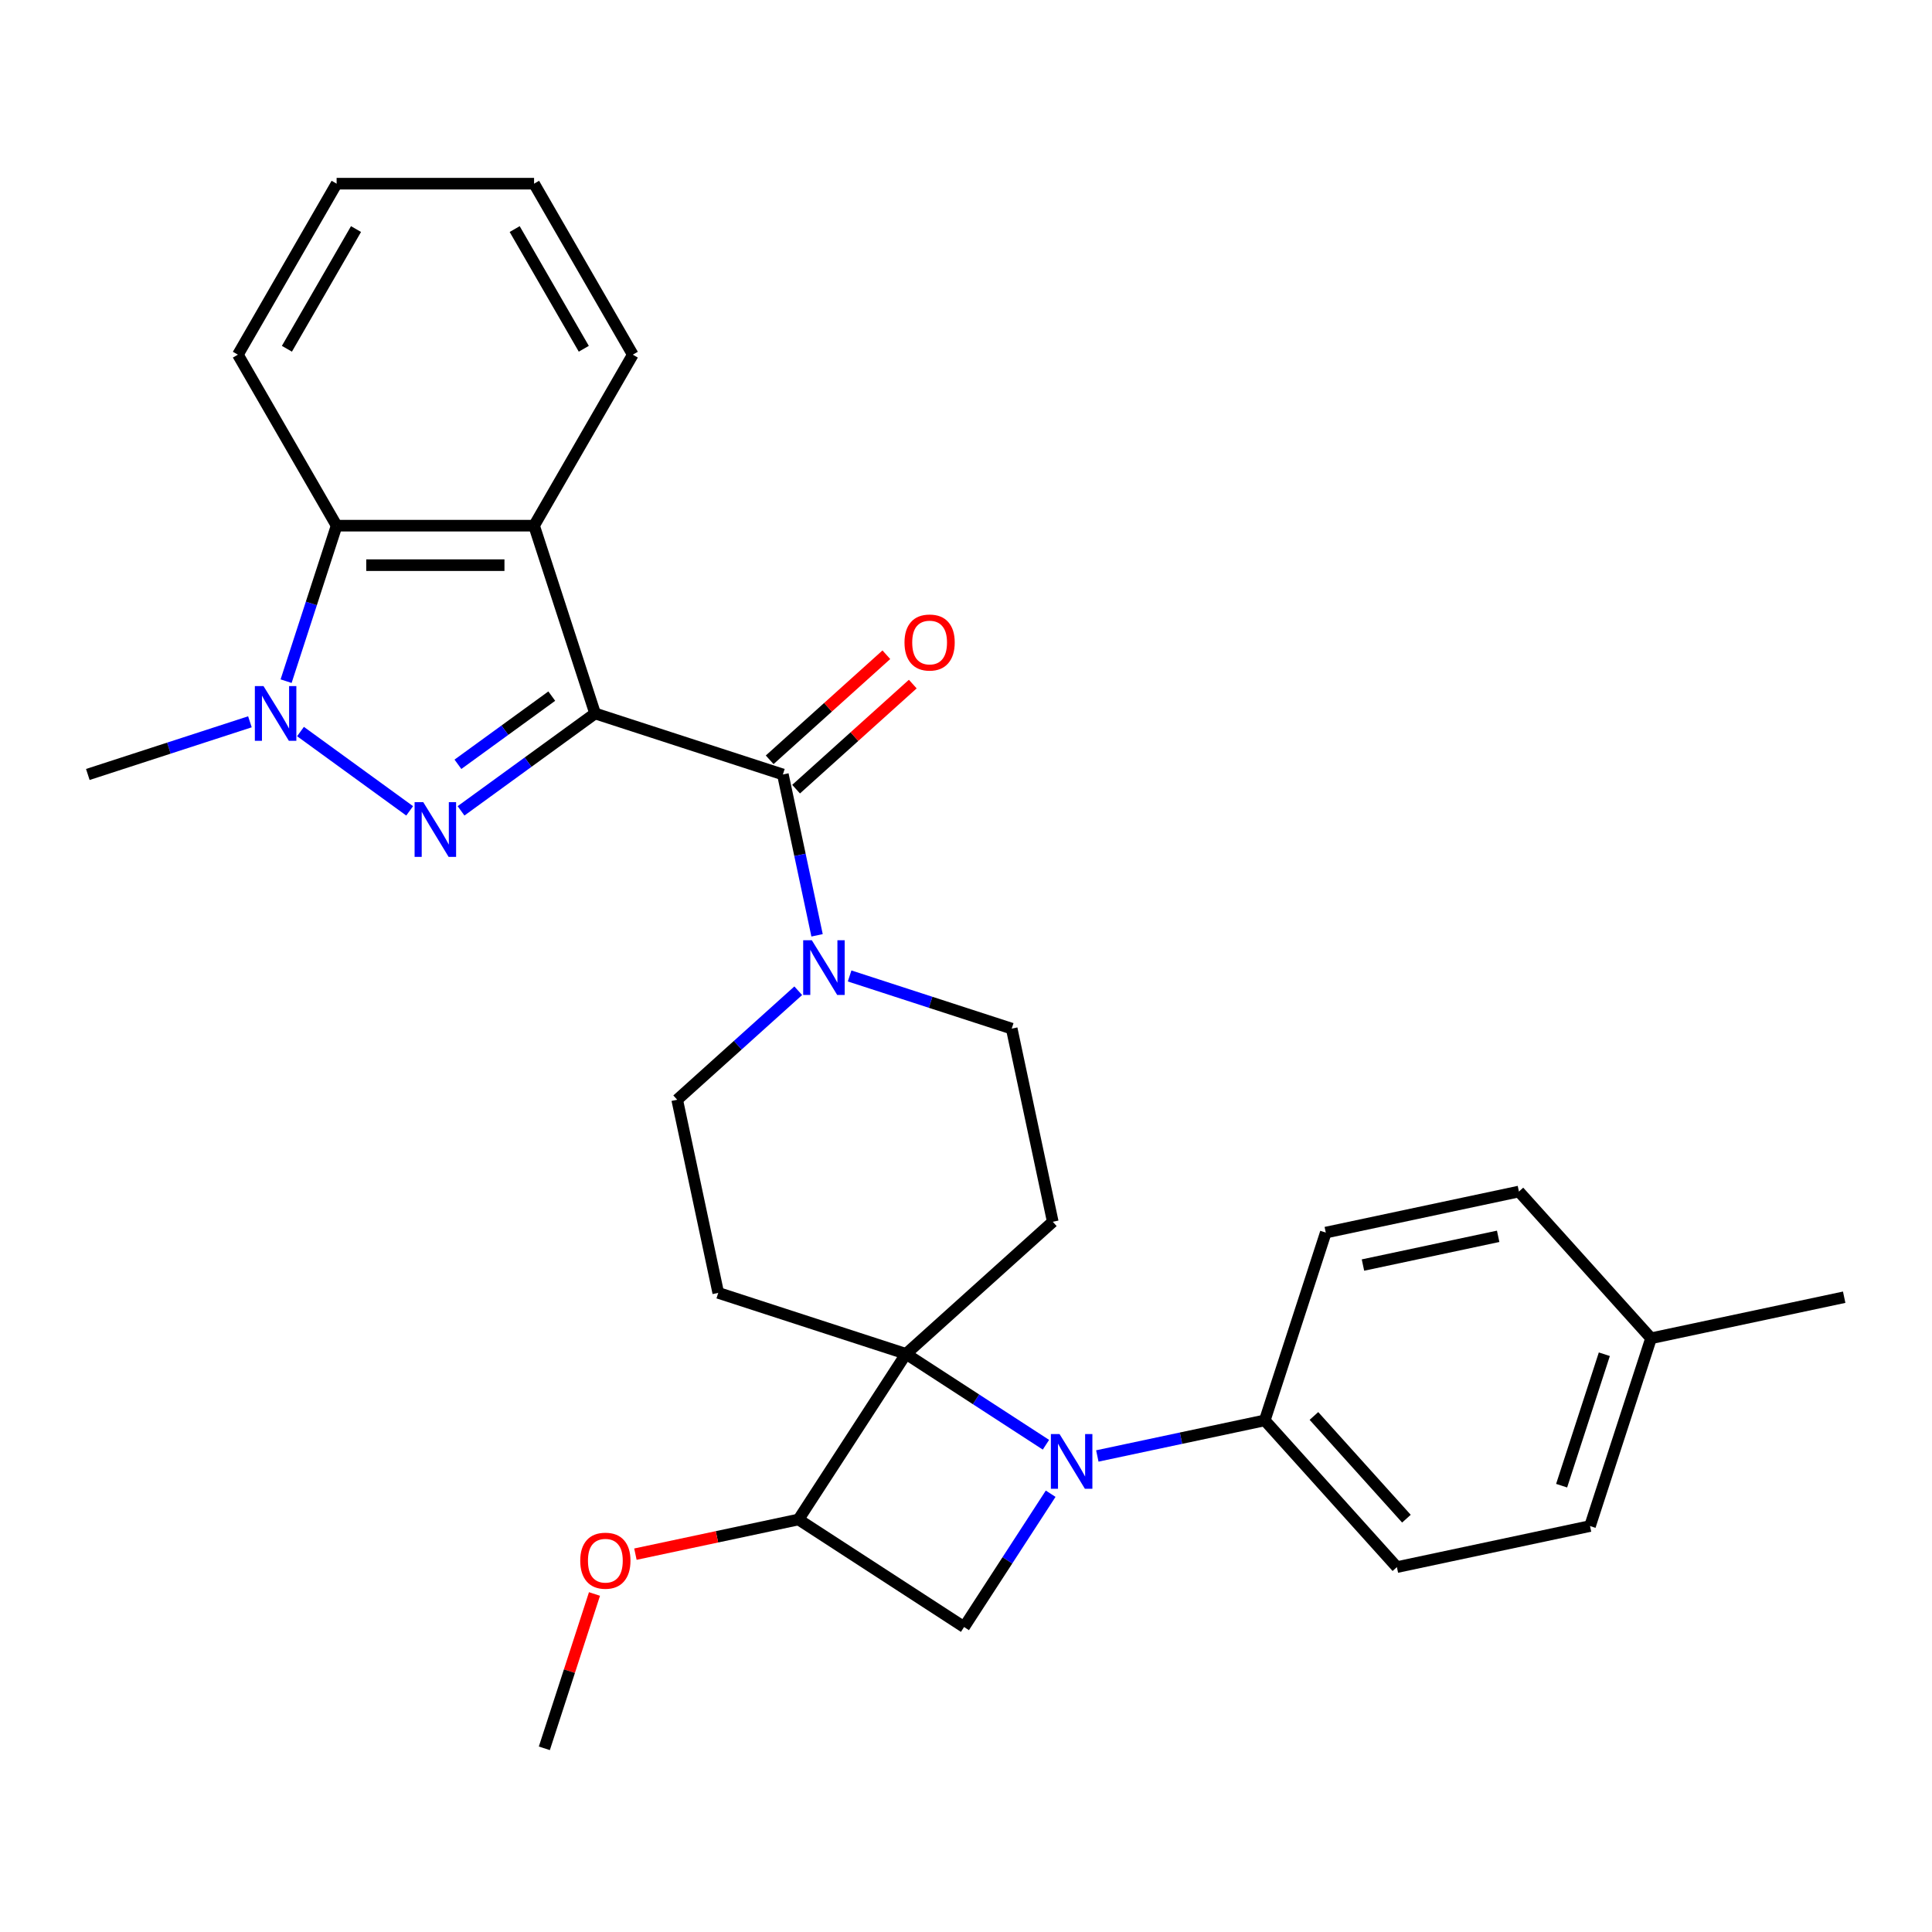 <?xml version='1.0' encoding='iso-8859-1'?>
<svg version='1.1' baseProfile='full'
              xmlns='http://www.w3.org/2000/svg'
                      xmlns:rdkit='http://www.rdkit.org/xml'
                      xmlns:xlink='http://www.w3.org/1999/xlink'
                  xml:space='preserve'
width='1000px' height='1000px' viewBox='0 0 1000 1000'>
<!-- END OF HEADER -->
<rect style='opacity:1.0;fill:#FFFFFF;stroke:none' width='1000' height='1000' x='0' y='0'> </rect>
<path class='bond-0' d='M 308.018,369.286 L 273.324,394.492' style='fill:none;fill-rule:evenodd;stroke:#000000;stroke-width:6px;stroke-linecap:butt;stroke-linejoin:miter;stroke-opacity:1' />
<path class='bond-0' d='M 273.324,394.492 L 238.631,419.698' style='fill:none;fill-rule:evenodd;stroke:#0000FF;stroke-width:6px;stroke-linecap:butt;stroke-linejoin:miter;stroke-opacity:1' />
<path class='bond-0' d='M 285.595,360.311 L 261.31,377.956' style='fill:none;fill-rule:evenodd;stroke:#000000;stroke-width:6px;stroke-linecap:butt;stroke-linejoin:miter;stroke-opacity:1' />
<path class='bond-0' d='M 261.31,377.956 L 237.024,395.6' style='fill:none;fill-rule:evenodd;stroke:#0000FF;stroke-width:6px;stroke-linecap:butt;stroke-linejoin:miter;stroke-opacity:1' />
<path class='bond-3' d='M 308.018,369.286 L 405.216,400.867' style='fill:none;fill-rule:evenodd;stroke:#000000;stroke-width:6px;stroke-linecap:butt;stroke-linejoin:miter;stroke-opacity:1' />
<path class='bond-5' d='M 308.018,369.286 L 276.436,272.087' style='fill:none;fill-rule:evenodd;stroke:#000000;stroke-width:6px;stroke-linecap:butt;stroke-linejoin:miter;stroke-opacity:1' />
<path class='bond-4' d='M 212.04,419.698 L 155.537,378.647' style='fill:none;fill-rule:evenodd;stroke:#0000FF;stroke-width:6px;stroke-linecap:butt;stroke-linejoin:miter;stroke-opacity:1' />
<path class='bond-1' d='M 541.38,747.799 L 505.172,724.284' style='fill:none;fill-rule:evenodd;stroke:#0000FF;stroke-width:6px;stroke-linecap:butt;stroke-linejoin:miter;stroke-opacity:1' />
<path class='bond-1' d='M 505.172,724.284 L 468.963,700.77' style='fill:none;fill-rule:evenodd;stroke:#000000;stroke-width:6px;stroke-linecap:butt;stroke-linejoin:miter;stroke-opacity:1' />
<path class='bond-12' d='M 567.971,753.606 L 611.307,744.395' style='fill:none;fill-rule:evenodd;stroke:#0000FF;stroke-width:6px;stroke-linecap:butt;stroke-linejoin:miter;stroke-opacity:1' />
<path class='bond-12' d='M 611.307,744.395 L 654.643,735.184' style='fill:none;fill-rule:evenodd;stroke:#000000;stroke-width:6px;stroke-linecap:butt;stroke-linejoin:miter;stroke-opacity:1' />
<path class='bond-32' d='M 543.821,773.147 L 521.417,807.646' style='fill:none;fill-rule:evenodd;stroke:#0000FF;stroke-width:6px;stroke-linecap:butt;stroke-linejoin:miter;stroke-opacity:1' />
<path class='bond-32' d='M 521.417,807.646 L 499.013,842.145' style='fill:none;fill-rule:evenodd;stroke:#000000;stroke-width:6px;stroke-linecap:butt;stroke-linejoin:miter;stroke-opacity:1' />
<path class='bond-2' d='M 468.963,700.77 L 544.913,632.384' style='fill:none;fill-rule:evenodd;stroke:#000000;stroke-width:6px;stroke-linecap:butt;stroke-linejoin:miter;stroke-opacity:1' />
<path class='bond-9' d='M 468.963,700.77 L 413.3,786.483' style='fill:none;fill-rule:evenodd;stroke:#000000;stroke-width:6px;stroke-linecap:butt;stroke-linejoin:miter;stroke-opacity:1' />
<path class='bond-31' d='M 468.963,700.77 L 371.764,669.188' style='fill:none;fill-rule:evenodd;stroke:#000000;stroke-width:6px;stroke-linecap:butt;stroke-linejoin:miter;stroke-opacity:1' />
<path class='bond-7' d='M 405.216,400.867 L 414.064,442.494' style='fill:none;fill-rule:evenodd;stroke:#000000;stroke-width:6px;stroke-linecap:butt;stroke-linejoin:miter;stroke-opacity:1' />
<path class='bond-7' d='M 414.064,442.494 L 422.912,484.12' style='fill:none;fill-rule:evenodd;stroke:#0000FF;stroke-width:6px;stroke-linecap:butt;stroke-linejoin:miter;stroke-opacity:1' />
<path class='bond-15' d='M 412.055,408.462 L 442.253,381.272' style='fill:none;fill-rule:evenodd;stroke:#000000;stroke-width:6px;stroke-linecap:butt;stroke-linejoin:miter;stroke-opacity:1' />
<path class='bond-15' d='M 442.253,381.272 L 472.45,354.082' style='fill:none;fill-rule:evenodd;stroke:#FF0000;stroke-width:6px;stroke-linecap:butt;stroke-linejoin:miter;stroke-opacity:1' />
<path class='bond-15' d='M 398.378,393.272 L 428.575,366.082' style='fill:none;fill-rule:evenodd;stroke:#000000;stroke-width:6px;stroke-linecap:butt;stroke-linejoin:miter;stroke-opacity:1' />
<path class='bond-15' d='M 428.575,366.082 L 458.773,338.892' style='fill:none;fill-rule:evenodd;stroke:#FF0000;stroke-width:6px;stroke-linecap:butt;stroke-linejoin:miter;stroke-opacity:1' />
<path class='bond-19' d='M 129.358,373.605 L 87.406,387.236' style='fill:none;fill-rule:evenodd;stroke:#0000FF;stroke-width:6px;stroke-linecap:butt;stroke-linejoin:miter;stroke-opacity:1' />
<path class='bond-19' d='M 87.406,387.236 L 45.455,400.867' style='fill:none;fill-rule:evenodd;stroke:#000000;stroke-width:6px;stroke-linecap:butt;stroke-linejoin:miter;stroke-opacity:1' />
<path class='bond-29' d='M 148.084,352.571 L 161.16,312.329' style='fill:none;fill-rule:evenodd;stroke:#0000FF;stroke-width:6px;stroke-linecap:butt;stroke-linejoin:miter;stroke-opacity:1' />
<path class='bond-29' d='M 161.16,312.329 L 174.235,272.087' style='fill:none;fill-rule:evenodd;stroke:#000000;stroke-width:6px;stroke-linecap:butt;stroke-linejoin:miter;stroke-opacity:1' />
<path class='bond-6' d='M 276.436,272.087 L 174.235,272.087' style='fill:none;fill-rule:evenodd;stroke:#000000;stroke-width:6px;stroke-linecap:butt;stroke-linejoin:miter;stroke-opacity:1' />
<path class='bond-6' d='M 261.106,292.527 L 189.565,292.527' style='fill:none;fill-rule:evenodd;stroke:#000000;stroke-width:6px;stroke-linecap:butt;stroke-linejoin:miter;stroke-opacity:1' />
<path class='bond-20' d='M 276.436,272.087 L 327.536,183.578' style='fill:none;fill-rule:evenodd;stroke:#000000;stroke-width:6px;stroke-linecap:butt;stroke-linejoin:miter;stroke-opacity:1' />
<path class='bond-24' d='M 174.235,272.087 L 123.135,183.578' style='fill:none;fill-rule:evenodd;stroke:#000000;stroke-width:6px;stroke-linecap:butt;stroke-linejoin:miter;stroke-opacity:1' />
<path class='bond-13' d='M 413.17,512.806 L 381.843,541.013' style='fill:none;fill-rule:evenodd;stroke:#0000FF;stroke-width:6px;stroke-linecap:butt;stroke-linejoin:miter;stroke-opacity:1' />
<path class='bond-13' d='M 381.843,541.013 L 350.515,569.221' style='fill:none;fill-rule:evenodd;stroke:#000000;stroke-width:6px;stroke-linecap:butt;stroke-linejoin:miter;stroke-opacity:1' />
<path class='bond-14' d='M 439.76,505.155 L 481.712,518.786' style='fill:none;fill-rule:evenodd;stroke:#0000FF;stroke-width:6px;stroke-linecap:butt;stroke-linejoin:miter;stroke-opacity:1' />
<path class='bond-14' d='M 481.712,518.786 L 523.664,532.417' style='fill:none;fill-rule:evenodd;stroke:#000000;stroke-width:6px;stroke-linecap:butt;stroke-linejoin:miter;stroke-opacity:1' />
<path class='bond-8' d='M 499.013,842.145 L 413.3,786.483' style='fill:none;fill-rule:evenodd;stroke:#000000;stroke-width:6px;stroke-linecap:butt;stroke-linejoin:miter;stroke-opacity:1' />
<path class='bond-18' d='M 413.3,786.483 L 371.094,795.454' style='fill:none;fill-rule:evenodd;stroke:#000000;stroke-width:6px;stroke-linecap:butt;stroke-linejoin:miter;stroke-opacity:1' />
<path class='bond-18' d='M 371.094,795.454 L 328.888,804.425' style='fill:none;fill-rule:evenodd;stroke:#FF0000;stroke-width:6px;stroke-linecap:butt;stroke-linejoin:miter;stroke-opacity:1' />
<path class='bond-10' d='M 544.913,632.384 L 523.664,532.417' style='fill:none;fill-rule:evenodd;stroke:#000000;stroke-width:6px;stroke-linecap:butt;stroke-linejoin:miter;stroke-opacity:1' />
<path class='bond-11' d='M 371.764,669.188 L 350.515,569.221' style='fill:none;fill-rule:evenodd;stroke:#000000;stroke-width:6px;stroke-linecap:butt;stroke-linejoin:miter;stroke-opacity:1' />
<path class='bond-16' d='M 654.643,735.184 L 723.029,811.134' style='fill:none;fill-rule:evenodd;stroke:#000000;stroke-width:6px;stroke-linecap:butt;stroke-linejoin:miter;stroke-opacity:1' />
<path class='bond-16' d='M 680.091,732.899 L 727.961,786.064' style='fill:none;fill-rule:evenodd;stroke:#000000;stroke-width:6px;stroke-linecap:butt;stroke-linejoin:miter;stroke-opacity:1' />
<path class='bond-17' d='M 654.643,735.184 L 686.225,637.985' style='fill:none;fill-rule:evenodd;stroke:#000000;stroke-width:6px;stroke-linecap:butt;stroke-linejoin:miter;stroke-opacity:1' />
<path class='bond-22' d='M 723.029,811.134 L 822.996,789.885' style='fill:none;fill-rule:evenodd;stroke:#000000;stroke-width:6px;stroke-linecap:butt;stroke-linejoin:miter;stroke-opacity:1' />
<path class='bond-21' d='M 686.225,637.985 L 786.192,616.736' style='fill:none;fill-rule:evenodd;stroke:#000000;stroke-width:6px;stroke-linecap:butt;stroke-linejoin:miter;stroke-opacity:1' />
<path class='bond-21' d='M 705.47,654.791 L 775.447,639.917' style='fill:none;fill-rule:evenodd;stroke:#000000;stroke-width:6px;stroke-linecap:butt;stroke-linejoin:miter;stroke-opacity:1' />
<path class='bond-25' d='M 307.707,825.046 L 294.729,864.988' style='fill:none;fill-rule:evenodd;stroke:#FF0000;stroke-width:6px;stroke-linecap:butt;stroke-linejoin:miter;stroke-opacity:1' />
<path class='bond-25' d='M 294.729,864.988 L 281.751,904.93' style='fill:none;fill-rule:evenodd;stroke:#000000;stroke-width:6px;stroke-linecap:butt;stroke-linejoin:miter;stroke-opacity:1' />
<path class='bond-27' d='M 327.536,183.578 L 276.436,95.07' style='fill:none;fill-rule:evenodd;stroke:#000000;stroke-width:6px;stroke-linecap:butt;stroke-linejoin:miter;stroke-opacity:1' />
<path class='bond-27' d='M 302.17,180.522 L 266.399,118.566' style='fill:none;fill-rule:evenodd;stroke:#000000;stroke-width:6px;stroke-linecap:butt;stroke-linejoin:miter;stroke-opacity:1' />
<path class='bond-23' d='M 786.192,616.736 L 854.578,692.686' style='fill:none;fill-rule:evenodd;stroke:#000000;stroke-width:6px;stroke-linecap:butt;stroke-linejoin:miter;stroke-opacity:1' />
<path class='bond-33' d='M 822.996,789.885 L 854.578,692.686' style='fill:none;fill-rule:evenodd;stroke:#000000;stroke-width:6px;stroke-linecap:butt;stroke-linejoin:miter;stroke-opacity:1' />
<path class='bond-33' d='M 808.294,768.989 L 830.401,700.95' style='fill:none;fill-rule:evenodd;stroke:#000000;stroke-width:6px;stroke-linecap:butt;stroke-linejoin:miter;stroke-opacity:1' />
<path class='bond-26' d='M 854.578,692.686 L 954.545,671.437' style='fill:none;fill-rule:evenodd;stroke:#000000;stroke-width:6px;stroke-linecap:butt;stroke-linejoin:miter;stroke-opacity:1' />
<path class='bond-30' d='M 123.135,183.578 L 174.235,95.07' style='fill:none;fill-rule:evenodd;stroke:#000000;stroke-width:6px;stroke-linecap:butt;stroke-linejoin:miter;stroke-opacity:1' />
<path class='bond-30' d='M 148.501,180.522 L 184.272,118.566' style='fill:none;fill-rule:evenodd;stroke:#000000;stroke-width:6px;stroke-linecap:butt;stroke-linejoin:miter;stroke-opacity:1' />
<path class='bond-28' d='M 276.436,95.07 L 174.235,95.07' style='fill:none;fill-rule:evenodd;stroke:#000000;stroke-width:6px;stroke-linecap:butt;stroke-linejoin:miter;stroke-opacity:1' />
<path  class='atom-1' d='M 219.076 415.198
L 228.356 430.198
Q 229.276 431.678, 230.756 434.358
Q 232.236 437.038, 232.316 437.198
L 232.316 415.198
L 236.076 415.198
L 236.076 443.518
L 232.196 443.518
L 222.236 427.118
Q 221.076 425.198, 219.836 422.998
Q 218.636 420.798, 218.276 420.118
L 218.276 443.518
L 214.596 443.518
L 214.596 415.198
L 219.076 415.198
' fill='#0000FF'/>
<path  class='atom-2' d='M 548.416 742.272
L 557.696 757.272
Q 558.616 758.752, 560.096 761.432
Q 561.576 764.112, 561.656 764.272
L 561.656 742.272
L 565.416 742.272
L 565.416 770.592
L 561.536 770.592
L 551.576 754.192
Q 550.416 752.272, 549.176 750.072
Q 547.976 747.872, 547.616 747.192
L 547.616 770.592
L 543.936 770.592
L 543.936 742.272
L 548.416 742.272
' fill='#0000FF'/>
<path  class='atom-5' d='M 136.393 355.126
L 145.673 370.126
Q 146.593 371.606, 148.073 374.286
Q 149.553 376.966, 149.633 377.126
L 149.633 355.126
L 153.393 355.126
L 153.393 383.446
L 149.513 383.446
L 139.553 367.046
Q 138.393 365.126, 137.153 362.926
Q 135.953 360.726, 135.593 360.046
L 135.593 383.446
L 131.913 383.446
L 131.913 355.126
L 136.393 355.126
' fill='#0000FF'/>
<path  class='atom-8' d='M 420.205 486.675
L 429.485 501.675
Q 430.405 503.155, 431.885 505.835
Q 433.365 508.515, 433.445 508.675
L 433.445 486.675
L 437.205 486.675
L 437.205 514.995
L 433.325 514.995
L 423.365 498.595
Q 422.205 496.675, 420.965 494.475
Q 419.765 492.275, 419.405 491.595
L 419.405 514.995
L 415.725 514.995
L 415.725 486.675
L 420.205 486.675
' fill='#0000FF'/>
<path  class='atom-16' d='M 468.166 332.562
Q 468.166 325.762, 471.526 321.962
Q 474.886 318.162, 481.166 318.162
Q 487.446 318.162, 490.806 321.962
Q 494.166 325.762, 494.166 332.562
Q 494.166 339.442, 490.766 343.362
Q 487.366 347.242, 481.166 347.242
Q 474.926 347.242, 471.526 343.362
Q 468.166 339.482, 468.166 332.562
M 481.166 344.042
Q 485.486 344.042, 487.806 341.162
Q 490.166 338.242, 490.166 332.562
Q 490.166 327.002, 487.806 324.202
Q 485.486 321.362, 481.166 321.362
Q 476.846 321.362, 474.486 324.162
Q 472.166 326.962, 472.166 332.562
Q 472.166 338.282, 474.486 341.162
Q 476.846 344.042, 481.166 344.042
' fill='#FF0000'/>
<path  class='atom-19' d='M 300.333 807.811
Q 300.333 801.011, 303.693 797.211
Q 307.053 793.411, 313.333 793.411
Q 319.613 793.411, 322.973 797.211
Q 326.333 801.011, 326.333 807.811
Q 326.333 814.691, 322.933 818.611
Q 319.533 822.491, 313.333 822.491
Q 307.093 822.491, 303.693 818.611
Q 300.333 814.731, 300.333 807.811
M 313.333 819.291
Q 317.653 819.291, 319.973 816.411
Q 322.333 813.491, 322.333 807.811
Q 322.333 802.251, 319.973 799.451
Q 317.653 796.611, 313.333 796.611
Q 309.013 796.611, 306.653 799.411
Q 304.333 802.211, 304.333 807.811
Q 304.333 813.531, 306.653 816.411
Q 309.013 819.291, 313.333 819.291
' fill='#FF0000'/>
</svg>
